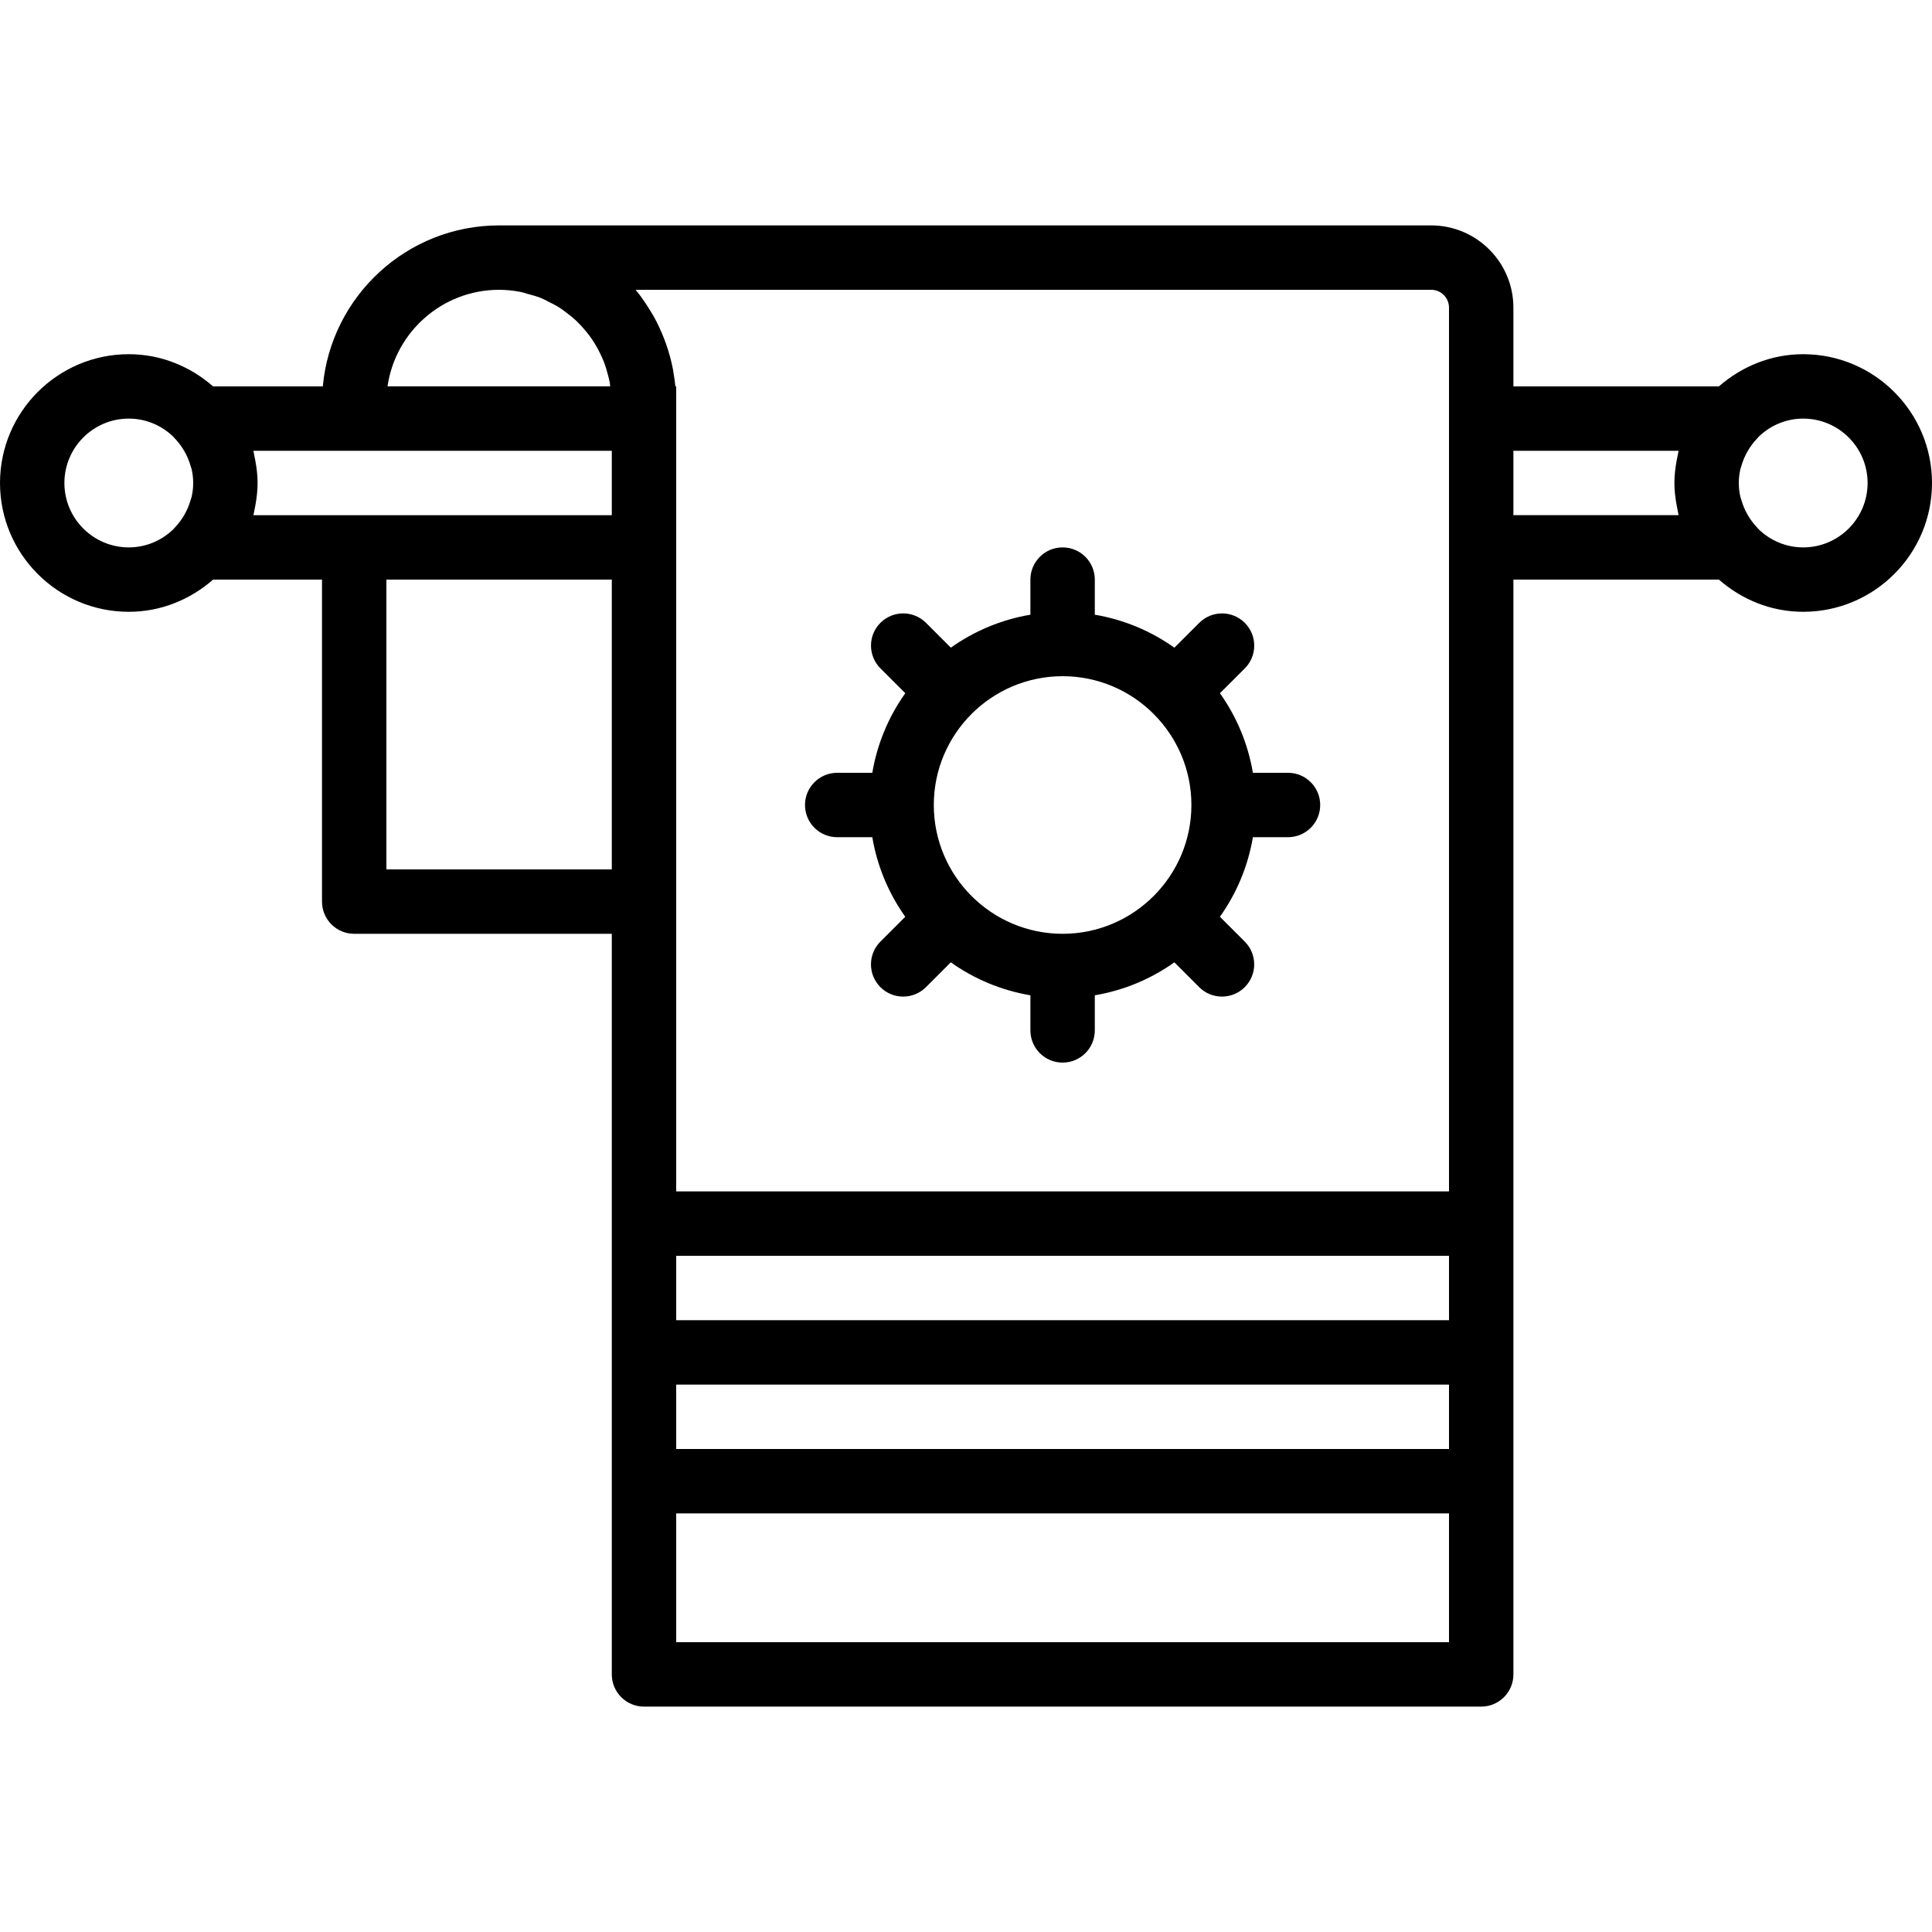 <?xml version="1.0" encoding="iso-8859-1"?>
<!-- Generator: Adobe Illustrator 19.0.0, SVG Export Plug-In . SVG Version: 6.00 Build 0)  -->
<svg version="1.1" id="Capa_1" xmlns="http://www.w3.org/2000/svg" xmlns:xlink="http://www.w3.org/1999/xlink" x="0px" y="0px"
	 viewBox="0 0 60 60" style="enable-background:new 0 0 60 60;" xml:space="preserve">
<g>
	<g>
		<path d="M40,24h-1.09c-0.154-0.909-0.51-1.749-1.024-2.471l0.772-0.771c0.391-0.391,0.391-1.024,0-1.415s-1.023-0.39-1.414,0
			l-0.772,0.772C35.749,19.6,34.909,19.244,34,19.09V18c0-0.552-0.447-1-1-1s-1,0.448-1,1v1.09c-0.909,0.154-1.749,0.51-2.471,1.024
			l-0.772-0.772c-0.391-0.39-1.023-0.39-1.414,0s-0.391,1.024,0,1.415l0.772,0.771C27.6,22.251,27.244,23.091,27.09,24H26
			c-0.553,0-1,0.448-1,1s0.447,1,1,1h1.09c0.154,0.909,0.51,1.749,1.024,2.471l-0.772,0.771c-0.391,0.391-0.391,1.024,0,1.415
			c0.195,0.195,0.451,0.293,0.707,0.293s0.512-0.098,0.707-0.292l0.772-0.772c0.723,0.514,1.563,0.87,2.472,1.024V32
			c0,0.552,0.447,1,1,1s1-0.448,1-1v-1.09c0.909-0.154,1.749-0.51,2.471-1.024l0.772,0.772c0.195,0.195,0.451,0.292,0.707,0.292
			s0.512-0.098,0.707-0.293c0.391-0.391,0.391-1.024,0-1.415l-0.772-0.771C38.4,27.749,38.756,26.909,38.91,26H40
			c0.553,0,1-0.448,1-1S40.553,24,40,24z M33,29c-2.206,0-4-1.794-4-4s1.794-4,4-4s4,1.794,4,4S35.206,29,33,29z"/>
		<path d="M56,11c-1.005,0-1.914,0.385-2.618,1H47V9.553C47,8.146,45.854,7,44.447,7H15.5c-2.864,0-5.221,2.201-5.475,5H6.618
			C5.914,11.385,5.005,11,4,11c-2.206,0-4,1.794-4,4s1.794,4,4,4c1.005,0,1.914-0.385,2.618-1H10v10c0,0.552,0.447,1,1,1h8v23
			c0,0.552,0.447,1,1,1h26c0.553,0,1-0.448,1-1V18h6.382c0.703,0.615,1.612,1,2.618,1c2.206,0,4-1.794,4-4S58.206,11,56,11z M21,43
			h24v2H21V43z M21,41v-2h24v2H21z M15.5,9c0.231,0,0.457,0.025,0.675,0.068c0.073,0.014,0.142,0.041,0.214,0.06
			c0.142,0.038,0.284,0.076,0.418,0.13c0.08,0.033,0.155,0.075,0.232,0.114c0.117,0.058,0.234,0.116,0.343,0.186
			c0.076,0.049,0.147,0.106,0.219,0.16c0.099,0.075,0.197,0.152,0.288,0.237c0.067,0.063,0.129,0.131,0.192,0.199
			c0.083,0.091,0.162,0.185,0.234,0.284c0.055,0.075,0.106,0.152,0.155,0.231c0.065,0.105,0.124,0.214,0.177,0.327
			c0.04,0.084,0.079,0.168,0.112,0.255c0.046,0.119,0.082,0.243,0.115,0.368c0.023,0.089,0.048,0.176,0.064,0.267
			c0.006,0.036,0.006,0.075,0.011,0.112h-6.914C12.279,10.306,13.74,9,15.5,9z M2,15c0-1.103,0.897-2,2-2
			c0.535,0,1.018,0.214,1.377,0.557l0.101,0.112c0.165,0.184,0.347,0.46,0.446,0.815c0.009,0.032,0.022,0.061,0.029,0.093
			C5.982,14.708,6,14.849,6,15s-0.018,0.292-0.047,0.422c-0.007,0.032-0.021,0.062-0.029,0.093c-0.099,0.356-0.28,0.632-0.446,0.815
			l-0.101,0.112C5.018,16.786,4.535,17,4,17C2.897,17,2,16.103,2,15z M7.891,15.894c0.015-0.065,0.027-0.13,0.039-0.195
			C7.971,15.469,8,15.236,8,15s-0.029-0.469-0.071-0.698c-0.012-0.066-0.024-0.131-0.039-0.195C7.883,14.071,7.879,14.035,7.87,14
			H11h8v2h-8H7.87C7.879,15.965,7.883,15.929,7.891,15.894z M12,27v-9h7v9H12z M21,51v-4h24v4H21z M45,37H21v-9V18v-1v-4v-0.5V12
			h-0.025c-0.012-0.133-0.032-0.263-0.054-0.393c-0.007-0.042-0.011-0.084-0.019-0.125c-0.052-0.275-0.126-0.541-0.217-0.8
			c-0.017-0.048-0.034-0.095-0.052-0.143c-0.098-0.255-0.212-0.502-0.345-0.738c-0.02-0.036-0.042-0.069-0.063-0.104
			C20.078,9.453,19.92,9.218,19.74,9l0,0h24.708C44.752,9,45,9.248,45,9.553V12v6V37z M47,16v-2h5.13
			c-0.009,0.035-0.013,0.071-0.021,0.106c-0.015,0.065-0.027,0.13-0.039,0.195C52.029,14.531,52,14.764,52,15
			s0.029,0.469,0.071,0.698c0.012,0.066,0.024,0.131,0.039,0.195c0.008,0.035,0.011,0.071,0.021,0.106H47V16z M56,17
			c-0.535,0-1.018-0.214-1.377-0.557l-0.101-0.112c-0.165-0.184-0.347-0.46-0.446-0.815c-0.009-0.032-0.022-0.061-0.029-0.093
			C54.018,15.292,54,15.151,54,15s0.018-0.292,0.047-0.422c0.007-0.032,0.021-0.062,0.029-0.093c0.099-0.356,0.28-0.632,0.446-0.815
			l0.101-0.112C54.982,13.214,55.465,13,56,13c1.103,0,2,0.897,2,2S57.103,17,56,17z"/>
	</g>
</g>
<g>
</g>
<g>
</g>
<g>
</g>
<g>
</g>
<g>
</g>
<g>
</g>
<g>
</g>
<g>
</g>
<g>
</g>
<g>
</g>
<g>
</g>
<g>
</g>
<g>
</g>
<g>
</g>
<g>
</g>
</svg>
